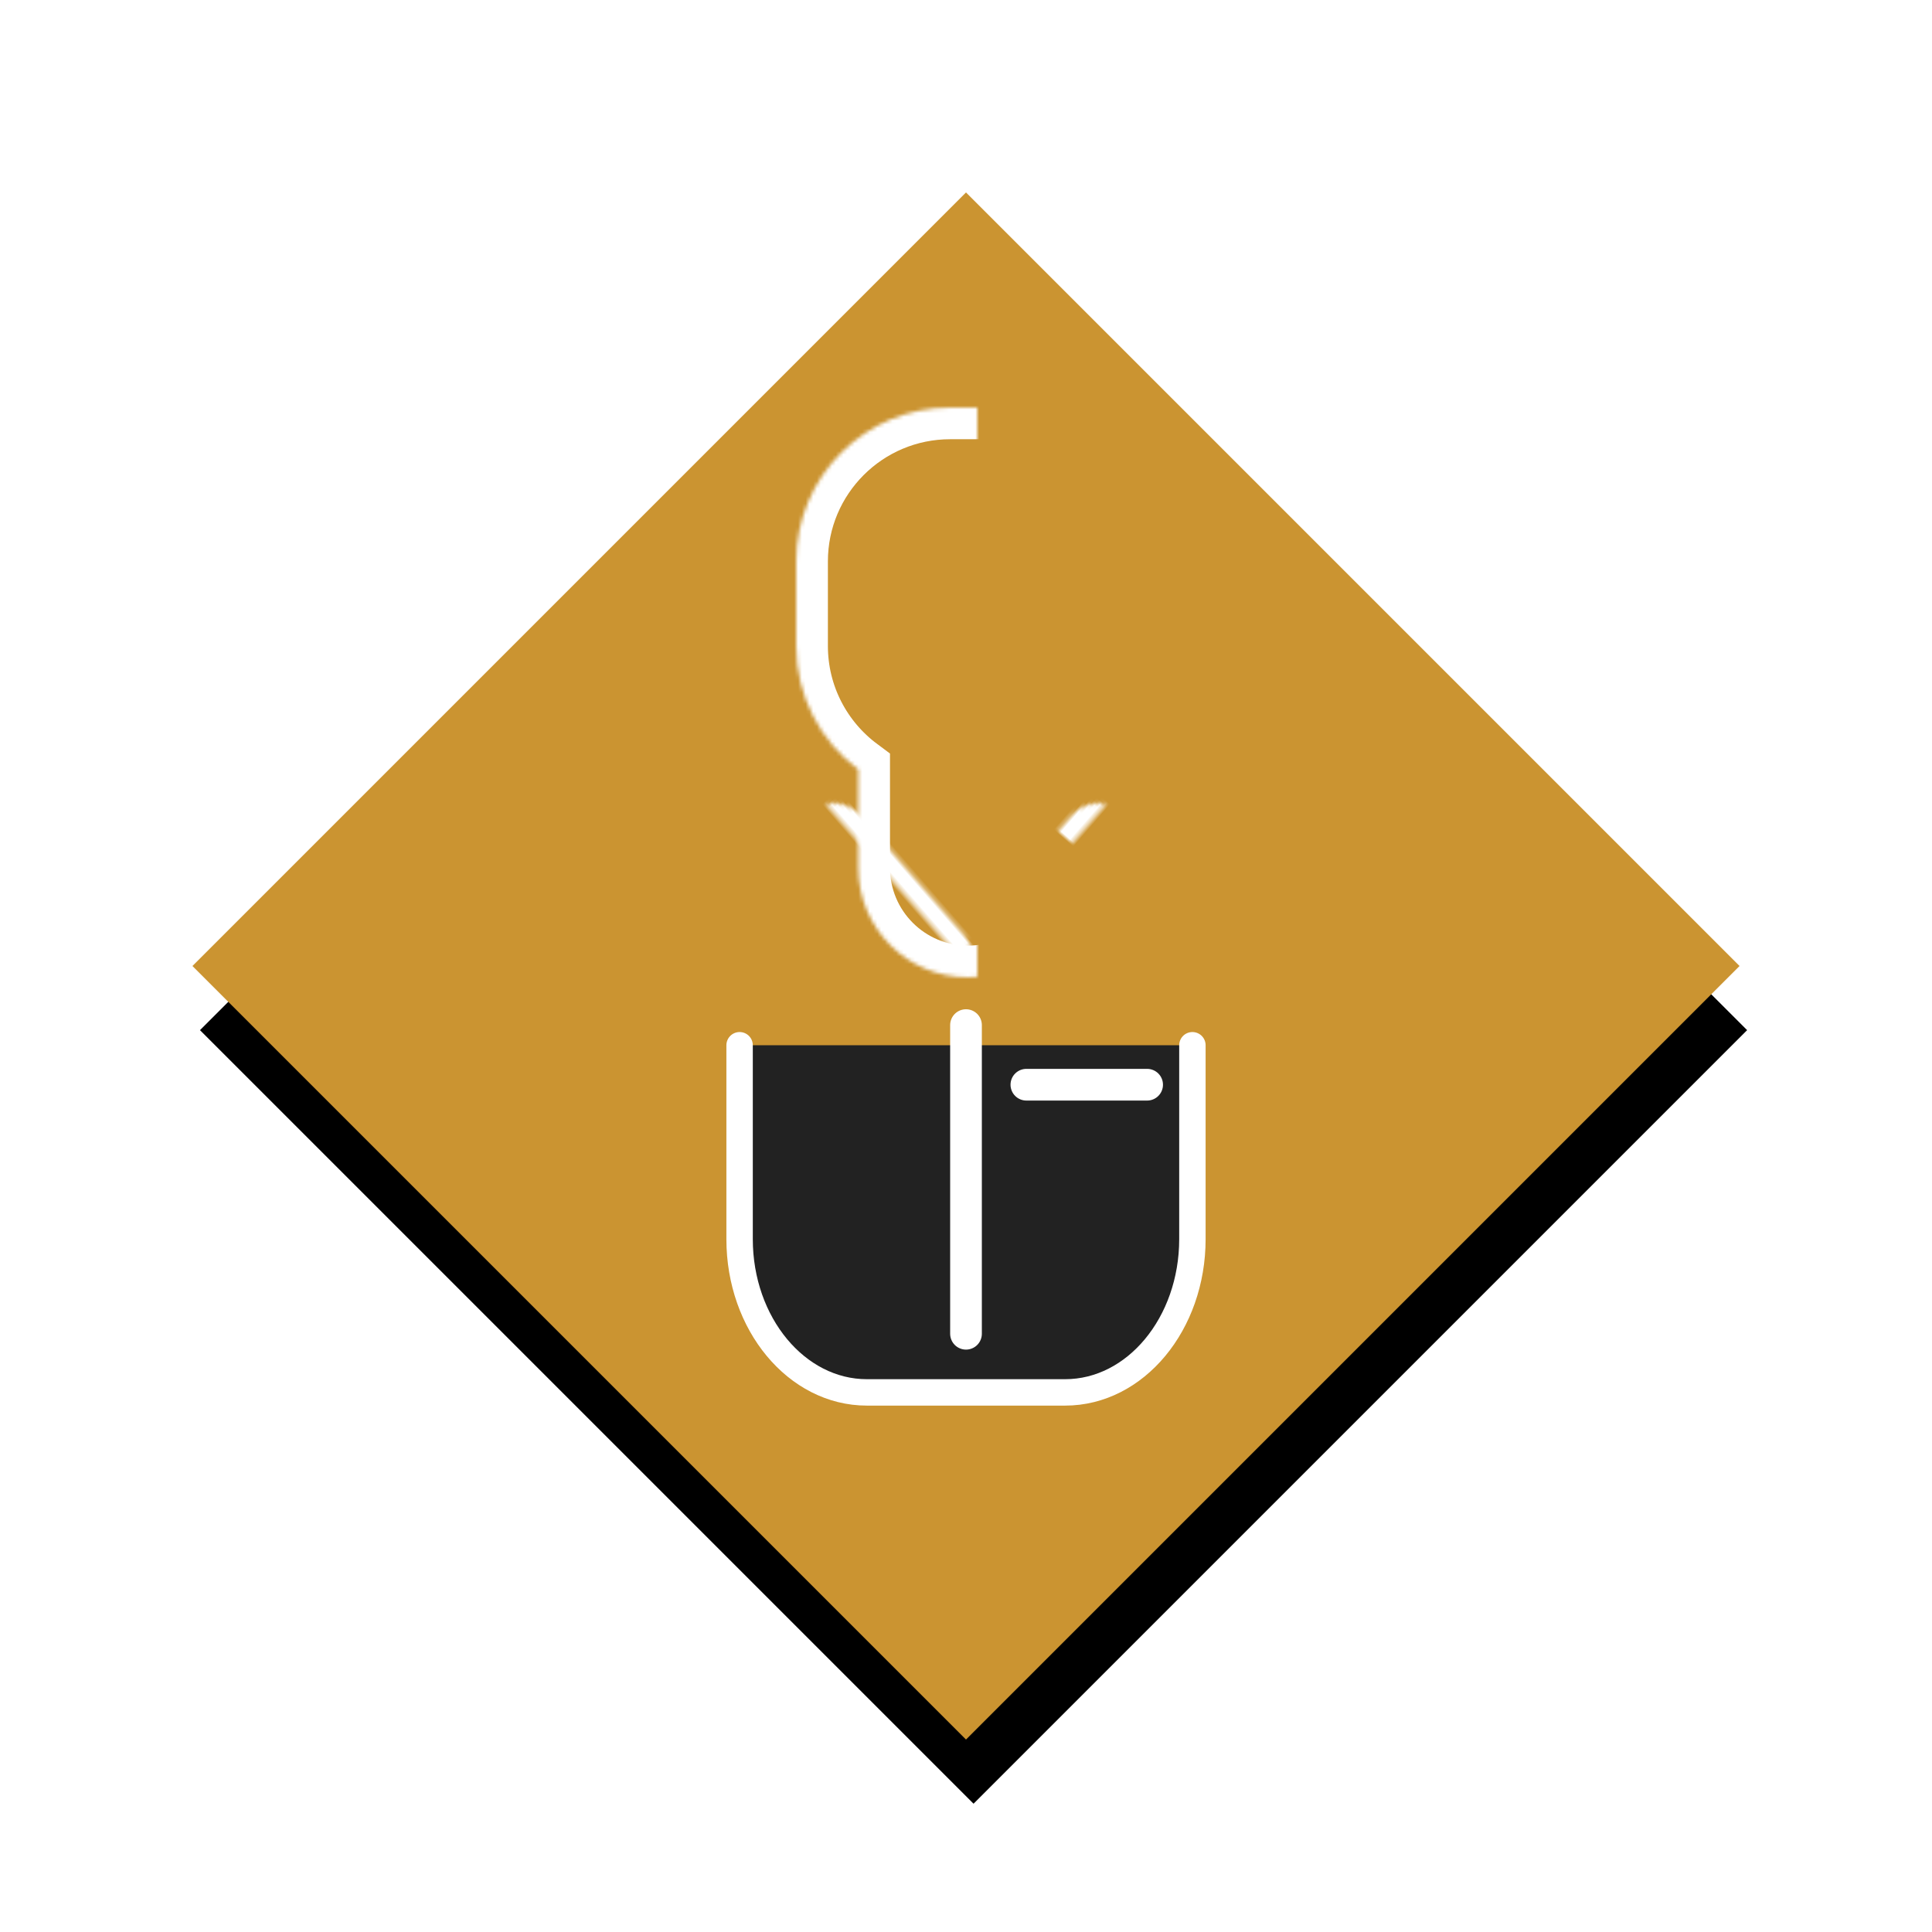 <?xml version="1.0" encoding="UTF-8"?>
<svg width="512px" height="512px" viewBox="0 0 512 512" version="1.1" xmlns="http://www.w3.org/2000/svg" xmlns:xlink="http://www.w3.org/1999/xlink">
    <!-- Generator: Sketch 42 (36781) - http://www.bohemiancoding.com/sketch -->
    <title>man</title>
    <desc>Created with Sketch.</desc>
    <defs>
        <polygon id="path-1" points="256.001 51 461 255.999 255.999 461 51 256.001"></polygon>
        <filter x="-50%" y="-50%" width="200%" height="200%" filterUnits="objectBoundingBox" id="filter-2">
            <feMorphology radius="5" operator="dilate" in="SourceAlpha" result="shadowSpreadOuter1"></feMorphology>
            <feOffset dx="2" dy="17" in="shadowSpreadOuter1" result="shadowOffsetOuter1"></feOffset>
            <feGaussianBlur stdDeviation="7" in="shadowOffsetOuter1" result="shadowBlurOuter1"></feGaussianBlur>
            <feColorMatrix values="0 0 0 0 0   0 0 0 0 0   0 0 0 0 0  0 0 0 0.874 0" type="matrix" in="shadowBlurOuter1"></feColorMatrix>
        </filter>
        <rect id="path-3" x="0" y="108" width="176" height="96" rx="40.8"></rect>
        <mask id="mask-4" maskContentUnits="userSpaceOnUse" maskUnits="objectBoundingBox" x="0" y="0" width="176" height="96" fill="white">
            <use xlink:href="#path-3"></use>
        </mask>
        <polygon id="path-5" points="111 175.025 130 162 130 175.025"></polygon>
        <mask id="mask-6" maskContentUnits="userSpaceOnUse" maskUnits="objectBoundingBox" x="-7" y="-7" width="33" height="27.025">
            <rect x="104" y="155" width="33" height="27.025" fill="white"></rect>
            <use xlink:href="#path-5" fill="black"></use>
        </mask>
        <rect id="path-7" x="48" y="104" width="82" height="22" rx="9.6"></rect>
        <mask id="mask-8" maskContentUnits="userSpaceOnUse" maskUnits="objectBoundingBox" x="0" y="0" width="82" height="22" fill="white">
            <use xlink:href="#path-7"></use>
        </mask>
        <path d="M117.543,95.914 C127.532,88.478 134,76.582 134,63.175 L134,40.792 C134,18.258 115.729,0 93.191,0 L83.809,0 C61.265,0 43,18.263 43,40.792 L43,63.175 C43,76.584 49.469,88.479 59.457,95.913 L59.457,121.961 C59.457,138.004 72.46,151 88.5,151 C104.543,151 117.543,137.999 117.543,121.961 L117.543,95.914 Z" id="path-9"></path>
        <mask id="mask-10" maskContentUnits="userSpaceOnUse" maskUnits="objectBoundingBox" x="0" y="0" width="91" height="151" fill="white">
            <use xlink:href="#path-9"></use>
        </mask>
        <rect id="path-11" x="-1" y="19.698" width="61" height="24.603" rx="9.6"></rect>
        <mask id="mask-12" maskContentUnits="userSpaceOnUse" maskUnits="objectBoundingBox" x="0" y="0" width="61" height="24.603" fill="white">
            <use xlink:href="#path-11"></use>
        </mask>
        <rect id="path-13" x="46" y="19.698" width="61" height="24.603" rx="9.6"></rect>
        <mask id="mask-14" maskContentUnits="userSpaceOnUse" maskUnits="objectBoundingBox" x="0" y="0" width="61" height="24.603" fill="white">
            <use xlink:href="#path-13"></use>
        </mask>
    </defs>
    <g id="Page-1" stroke="none" stroke-width="1" fill="none" fill-rule="evenodd">
        <g id="man">
            <g id="Rectangle">
                <use fill="black" fill-opacity="1" filter="url(#filter-2)" xlink:href="#path-1"></use>
                <use fill="#CB9431" fill-rule="evenodd" xlink:href="#path-1"></use>
            </g>
            <g id="Group" transform="translate(168, 108)">
                <use id="Rectangle-2" stroke="#FFFFFF" mask="url(#mask-4)" stroke-width="14" fill="#222222" xlink:href="#path-3"></use>
                <path d="M148,169 L148,220.374 C148,242.811 132.908,261 114.274,261 L61.726,261 C43.1,261 28,242.802 28,220.374 L28,169" id="Rectangle-2-Copy-6" stroke="#FFFFFF" stroke-width="7" stroke-linecap="round" fill="#222222"></path>
                <use id="Path-6" stroke="#CB9431" mask="url(#mask-6)" stroke-width="14" stroke-linecap="round" stroke-linejoin="round" xlink:href="#path-5"></use>
                <use id="Rectangle-2-Copy-5" stroke="#FFFFFF" mask="url(#mask-8)" stroke-width="14" fill="#CB9431" xlink:href="#path-7"></use>
                <use id="Combined-Shape" stroke="#FFFFFF" mask="url(#mask-10)" stroke-width="16.8" fill="#CB9431" xlink:href="#path-9"></use>
                <g id="Group-2" transform="translate(35, 100)" stroke="#FFFFFF" stroke-width="14" fill="#222222">
                    <use id="Rectangle-2-Copy-3" mask="url(#mask-12)" transform="translate(29.5, 32) rotate(49) translate(-29.5, -32) " xlink:href="#path-11"></use>
                    <use id="Rectangle-2-Copy-4" mask="url(#mask-14)" transform="translate(76.5, 32) scale(-1, 1) rotate(49) translate(-76.5, -32) " xlink:href="#path-13"></use>
                </g>
                <path d="M88,163.663 L88,245.46" id="Path-5" stroke="#FFFFFF" stroke-width="8.4" stroke-linecap="round"></path>
                <path d="M136,179.46 L104,179.46" id="Path-5-Copy" stroke="#FFFFFF" stroke-width="8.4" stroke-linecap="round"></path>
            </g>
        </g>
    </g>
</svg>